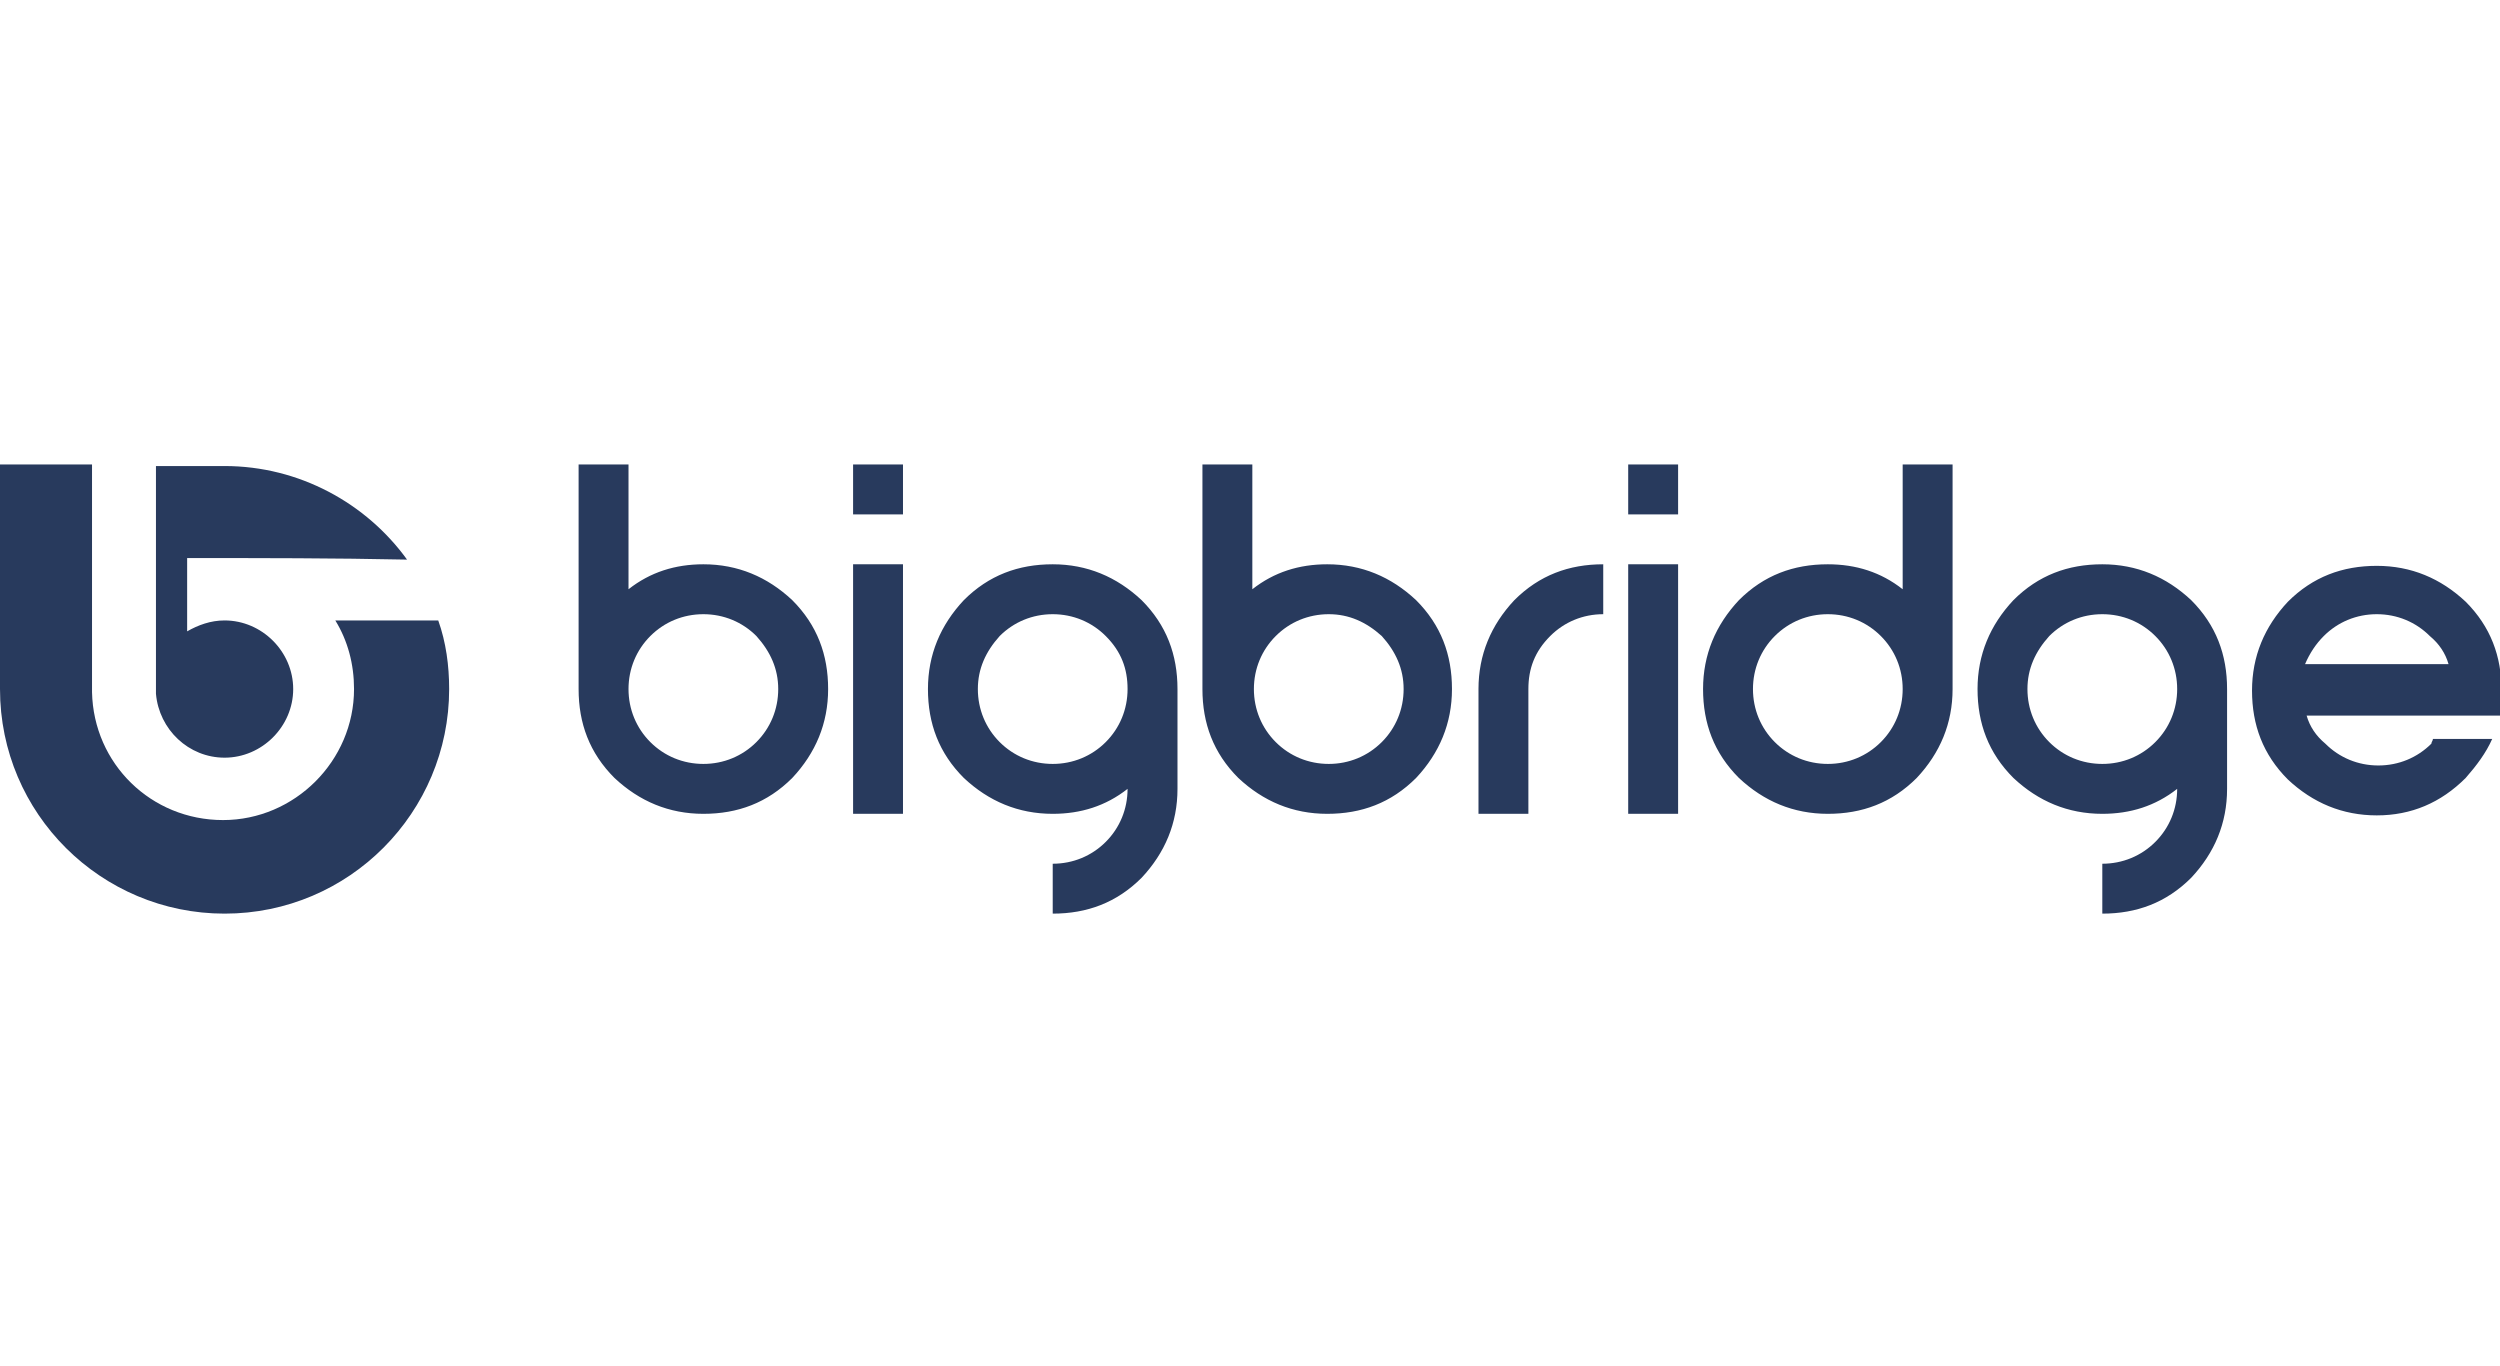 <?xml version="1.0" encoding="UTF-8"?>
<svg xmlns="http://www.w3.org/2000/svg" width="183" height="100" viewBox="0 0 183 100" fill="none">
  <g clip-path="url(#clip0_943_2467)">
    <path d="M51.487 44.959C50.002 44.959 48.633 45.53 47.605 46.558C46.578 47.585 46.007 48.955 46.007 50.439C46.007 51.923 46.578 53.293 47.605 54.321C48.633 55.348 50.002 55.919 51.487 55.919C52.971 55.919 54.341 55.348 55.368 54.321C56.395 53.293 56.966 51.923 56.966 50.439C56.966 48.955 56.395 47.699 55.368 46.558C54.341 45.53 52.971 44.959 51.487 44.959ZM42.354 34H46.007V43.133C47.605 41.877 49.432 41.306 51.487 41.306C53.998 41.306 56.167 42.22 57.994 43.932C59.82 45.759 60.619 47.928 60.619 50.439C60.619 52.951 59.706 55.12 57.994 56.946C56.167 58.773 53.998 59.572 51.487 59.572C48.975 59.572 46.806 58.659 44.979 56.946C43.153 55.12 42.354 52.951 42.354 50.439V34ZM66.099 41.306V59.572H62.446V41.306H66.099ZM62.446 37.653V34H66.099V37.653H62.446ZM71.579 50.439C71.579 51.923 72.15 53.293 73.177 54.321C74.205 55.348 75.575 55.919 77.059 55.919C78.543 55.919 79.913 55.348 80.94 54.321C81.968 53.293 82.538 51.923 82.538 50.439C82.538 48.955 82.082 47.699 80.94 46.558C79.913 45.53 78.543 44.959 77.059 44.959C75.575 44.959 74.205 45.53 73.177 46.558C72.15 47.699 71.579 48.955 71.579 50.439ZM86.192 50.439V57.745C86.192 60.257 85.278 62.426 83.566 64.253C81.739 66.079 79.57 66.878 77.059 66.878V63.225C78.543 63.225 79.913 62.654 80.94 61.627C81.968 60.599 82.538 59.23 82.538 57.745C80.94 59.001 79.114 59.572 77.059 59.572C74.547 59.572 72.378 58.659 70.552 56.946C68.725 55.12 67.926 52.951 67.926 50.439C67.926 47.928 68.839 45.759 70.552 43.932C72.378 42.105 74.547 41.306 77.059 41.306C79.57 41.306 81.739 42.22 83.566 43.932C85.392 45.759 86.192 47.928 86.192 50.439ZM97.265 44.959C95.781 44.959 94.411 45.53 93.384 46.558C92.356 47.585 91.785 48.955 91.785 50.439C91.785 51.923 92.356 53.293 93.384 54.321C94.411 55.348 95.781 55.919 97.265 55.919C98.749 55.919 100.119 55.348 101.147 54.321C102.174 53.293 102.745 51.923 102.745 50.439C102.745 48.955 102.174 47.699 101.147 46.558C100.005 45.53 98.749 44.959 97.265 44.959ZM88.018 34H91.671V43.133C93.269 41.877 95.096 41.306 97.151 41.306C99.662 41.306 101.832 42.22 103.658 43.932C105.485 45.759 106.284 47.928 106.284 50.439C106.284 52.951 105.371 55.12 103.658 56.946C101.832 58.773 99.662 59.572 97.151 59.572C94.639 59.572 92.47 58.659 90.644 56.946C88.817 55.12 88.018 52.951 88.018 50.439V34ZM111.878 50.439V59.572H108.225V50.439C108.225 47.928 109.138 45.759 110.85 43.932C112.677 42.105 114.846 41.306 117.357 41.306V44.959C115.873 44.959 114.503 45.53 113.476 46.558C112.334 47.699 111.878 48.955 111.878 50.439ZM122.837 41.306V59.572H119.184V41.306H122.837ZM119.184 37.653V34H122.837V37.653H119.184ZM133.797 44.959C132.313 44.959 130.943 45.53 129.915 46.558C128.888 47.585 128.317 48.955 128.317 50.439C128.317 51.923 128.888 53.293 129.915 54.321C130.943 55.348 132.313 55.919 133.797 55.919C135.281 55.919 136.651 55.348 137.678 54.321C138.706 53.293 139.276 51.923 139.276 50.439C139.276 48.955 138.706 47.585 137.678 46.558C136.651 45.53 135.281 44.959 133.797 44.959ZM142.929 50.439C142.929 52.951 142.016 55.12 140.304 56.946C138.477 58.773 136.308 59.572 133.797 59.572C131.285 59.572 129.116 58.659 127.289 56.946C125.463 55.12 124.664 52.951 124.664 50.439C124.664 47.928 125.577 45.759 127.289 43.932C129.116 42.105 131.285 41.306 133.797 41.306C135.852 41.306 137.678 41.877 139.276 43.133V34H142.929V50.439ZM148.409 50.439C148.409 51.923 148.98 53.293 150.007 54.321C151.035 55.348 152.405 55.919 153.889 55.919C155.373 55.919 156.743 55.348 157.77 54.321C158.798 53.293 159.369 51.923 159.369 50.439C159.369 48.955 158.798 47.585 157.77 46.558C156.743 45.53 155.373 44.959 153.889 44.959C152.405 44.959 151.035 45.53 150.007 46.558C148.98 47.699 148.409 48.955 148.409 50.439ZM163.022 50.439V57.745C163.022 60.257 162.109 62.426 160.396 64.253C158.57 66.079 156.4 66.878 153.889 66.878V63.225C155.373 63.225 156.743 62.654 157.77 61.627C158.798 60.599 159.369 59.23 159.369 57.745C157.77 59.001 155.944 59.572 153.889 59.572C151.377 59.572 149.208 58.659 147.382 56.946C145.555 55.12 144.756 52.951 144.756 50.439C144.756 47.928 145.669 45.759 147.382 43.932C149.208 42.105 151.377 41.306 153.889 41.306C156.4 41.306 158.57 42.22 160.396 43.932C162.223 45.759 163.022 47.928 163.022 50.439ZM179.233 48.613C179.004 47.813 178.548 47.129 177.863 46.558C176.835 45.53 175.465 44.959 173.981 44.959C172.497 44.959 171.127 45.53 170.1 46.558C169.529 47.129 169.072 47.813 168.73 48.613H179.233ZM178.091 54.092H182.429C181.973 55.12 181.288 56.033 180.488 56.946C178.662 58.773 176.493 59.686 173.981 59.686C171.47 59.686 169.301 58.773 167.474 57.06C165.648 55.234 164.848 53.065 164.848 50.553C164.848 48.042 165.762 45.873 167.474 44.046C169.301 42.22 171.47 41.42 173.981 41.42C176.493 41.42 178.662 42.334 180.488 44.046C182.315 45.873 183.114 48.042 183.114 50.553C183.114 51.238 183.114 51.809 183 52.38H168.844C169.072 53.179 169.529 53.864 170.214 54.435C171.241 55.462 172.611 56.033 174.095 56.033C175.58 56.033 176.949 55.462 177.977 54.435C177.977 54.321 178.091 54.206 178.091 54.092Z" fill="#283A5D"></path>
    <path d="M16.439 66.878C25.572 66.878 32.878 59.458 32.878 50.439C32.878 48.727 32.65 47.014 32.079 45.416H24.545C25.458 46.9 25.915 48.613 25.915 50.439C25.915 55.691 21.576 60.029 16.325 60.029C11.074 60.029 6.85 55.919 6.736 50.667V50.439V34H0V50.439C0 59.572 7.42 66.878 16.439 66.878ZM11.416 50.782V50.553C11.416 45.074 11.416 39.594 11.416 34.114H16.439C21.919 34.114 26.828 36.854 29.796 40.964C24.545 40.85 19.065 40.85 13.699 40.85V46.215C14.498 45.759 15.412 45.416 16.439 45.416C19.179 45.416 21.462 47.699 21.462 50.439C21.462 53.179 19.179 55.462 16.439 55.462C13.813 55.462 11.644 53.407 11.416 50.782Z" fill="#283A5D"></path>
  </g>
  <defs>
    <clipPath id="clip0_943_2467">
      <rect width="183" height="100" fill="white"></rect>
    </clipPath>
  </defs>
</svg>
